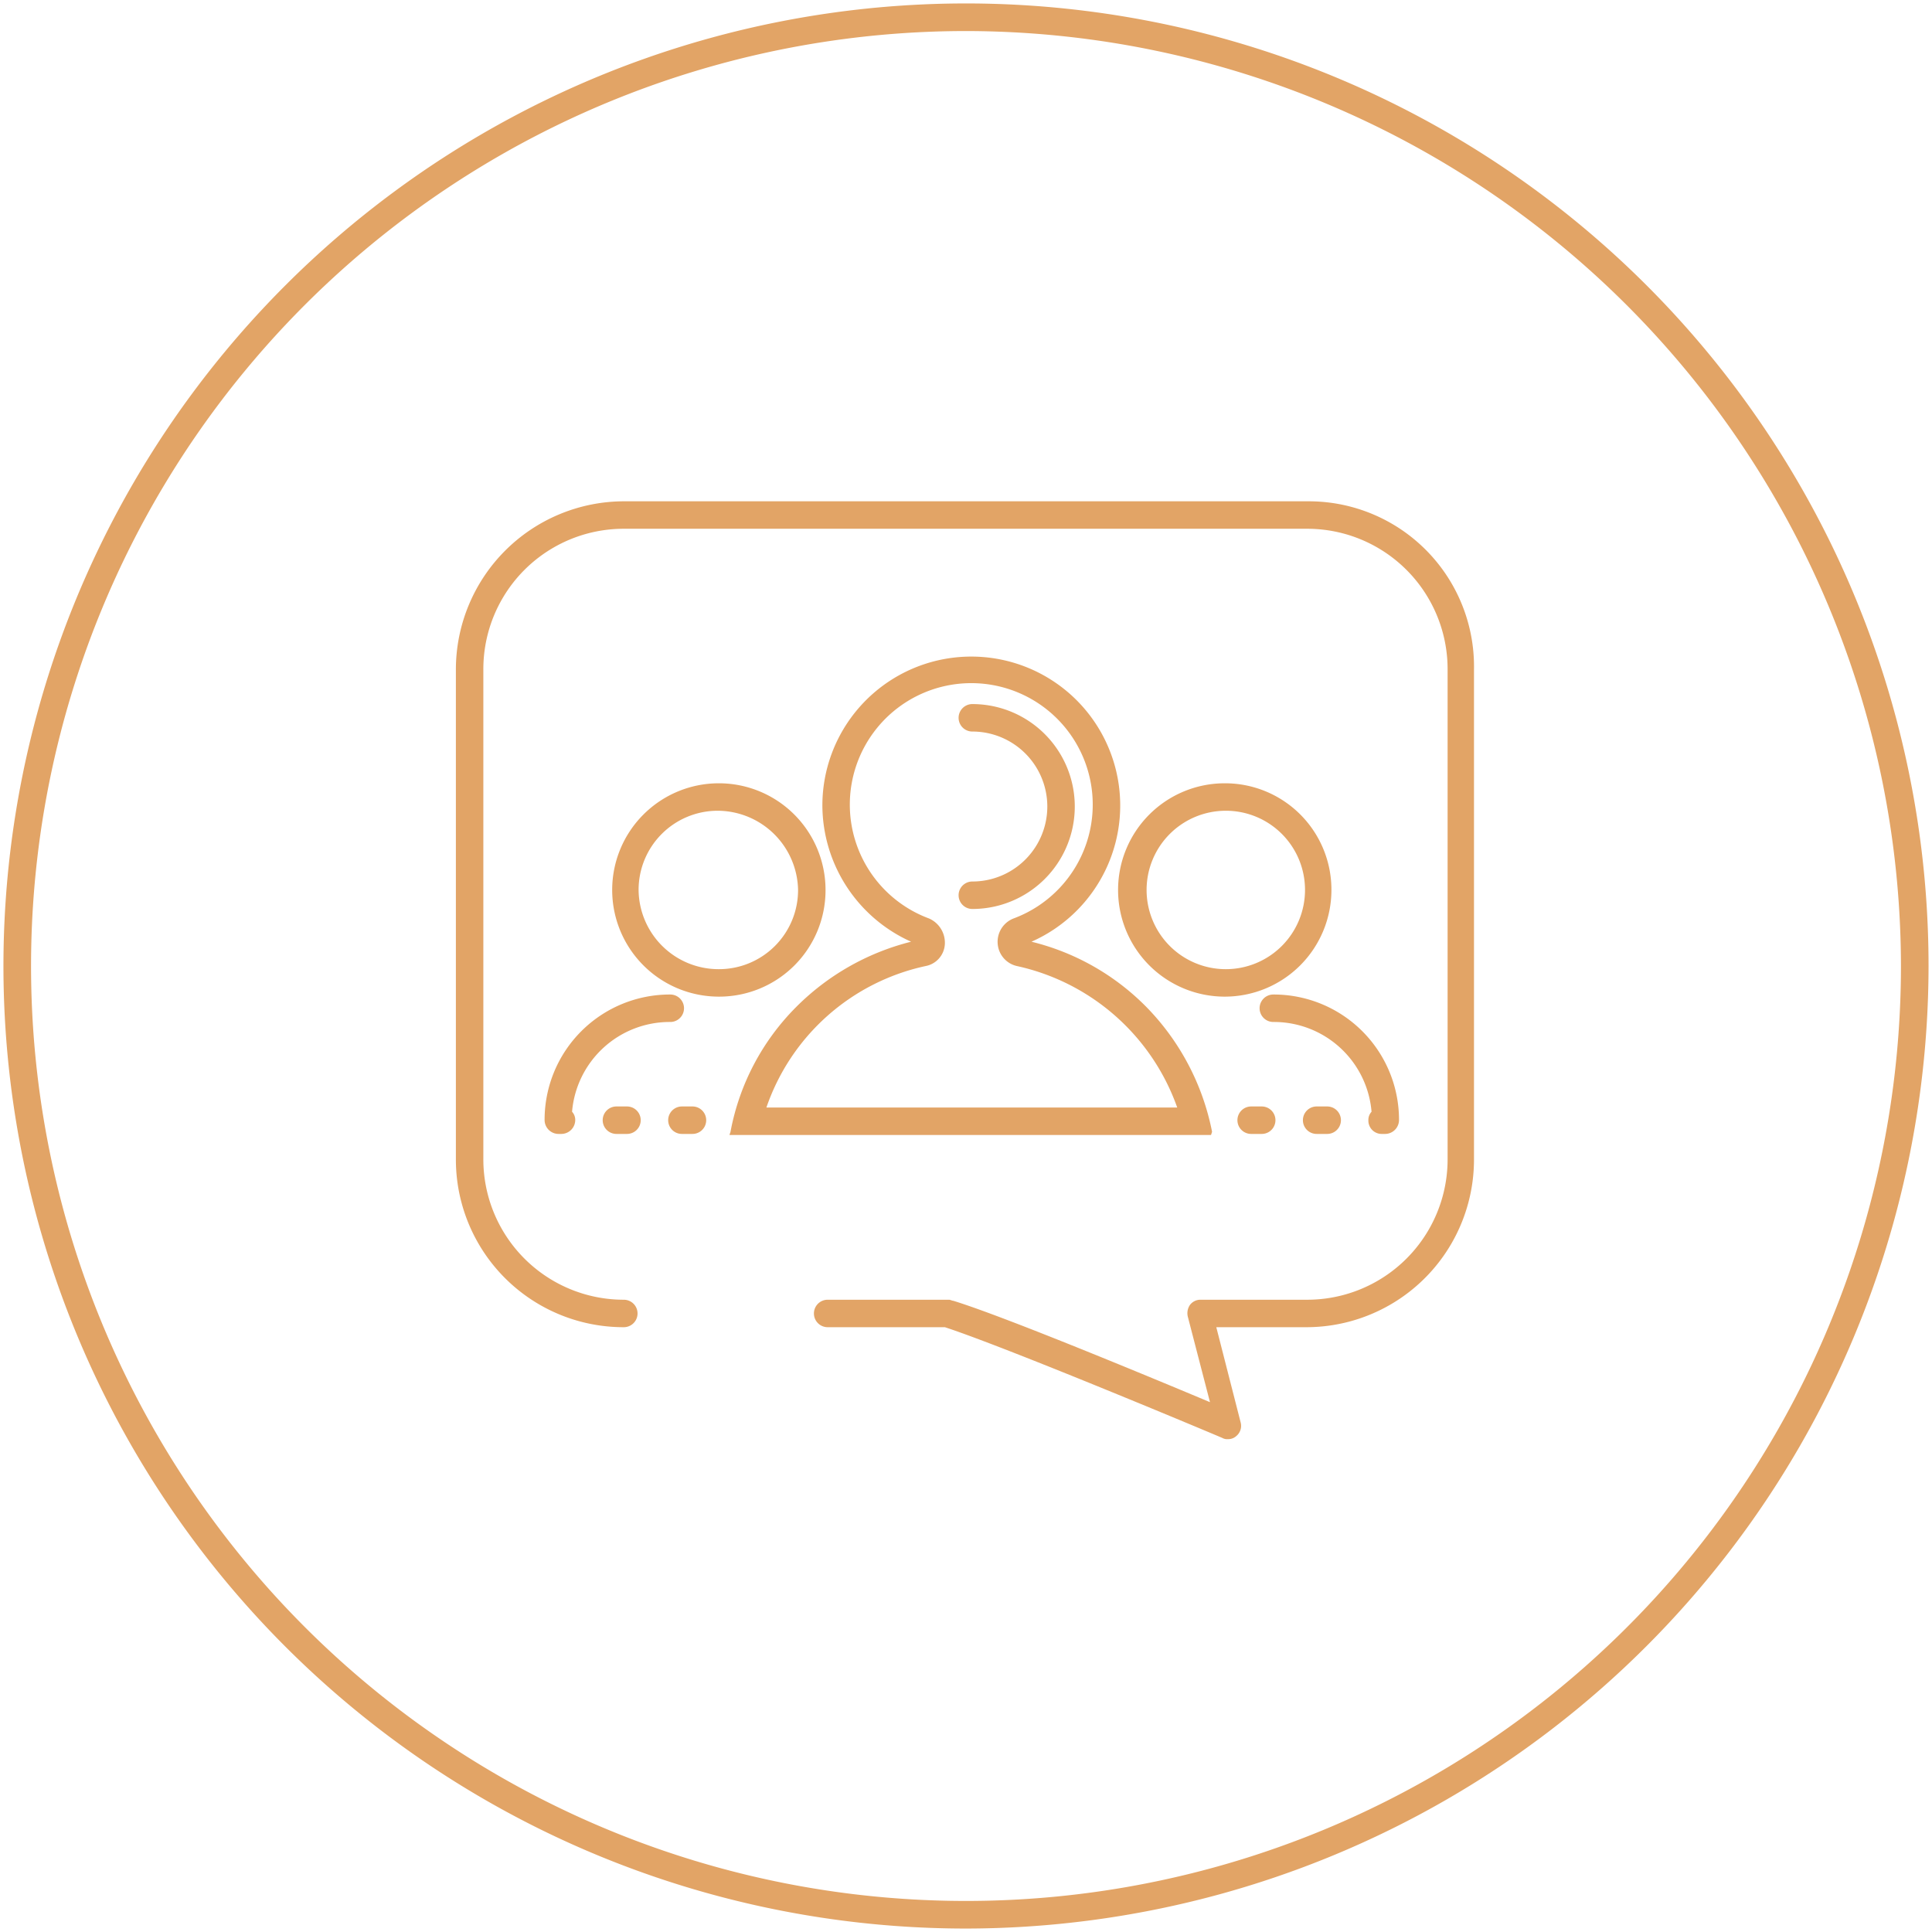 <svg id="圖層_1" data-name="圖層 1" xmlns="http://www.w3.org/2000/svg" viewBox="0 0 112 112"><defs><style>.cls-1{fill:#e2a466;}</style></defs><title>cryptoyphont-</title><g id="Page-1"><g id="Exodus-D-PDP"><g id="icon-ksp-forum"><g id="Oval-2"><path class="cls-1" d="M56,111.8A55.8,55.8,0,1,1,111.8,56,55.862,55.862,0,0,1,56,111.8Zm0-110A54.2,54.2,0,1,0,110.2,56,54.262,54.262,0,0,0,56,1.8Z"/></g><g id="KSP-icon_08-forum" data-name="KSP-icon 08-forum"><g id="Shape"><path class="cls-1" d="M70.265,65.612a14.275,14.275,0,0,0-3.796-7.224,14.031,14.031,0,0,0-6.673-3.796,8.633,8.633,0,1,0-12.122-7.898,8.694,8.694,0,0,0,5.143,7.898,14.323,14.323,0,0,0-6.673,3.796,13.824,13.824,0,0,0-3.796,7.224l-.061.184H70.204ZM53.673,56a1.367,1.367,0,0,0,1.102-1.286,1.536,1.536,0,0,0-.918-1.469,7.041,7.041,0,1,1,4.898,0,1.45,1.45,0,0,0-.918,1.469A1.435,1.435,0,0,0,58.939,56a12.746,12.746,0,0,1,9.306,8.204H44.429A12.555,12.555,0,0,1,53.673,56Z"/></g><path class="cls-1" d="M47.857,51.592a6.184,6.184,0,1,0-6.184,6.184A6.167,6.167,0,0,0,47.857,51.592Zm-1.592,0a4.586,4.586,0,0,1-4.592,4.592,4.638,4.638,0,0,1-4.653-4.592A4.586,4.586,0,0,1,41.612,47,4.678,4.678,0,0,1,46.265,51.592Z"/><path class="cls-1" d="M38.857,59.245a.796.796,0,0,0,0-1.592,7.264,7.264,0,0,0-7.286,7.286.81.81,0,0,0,.796.796H32.551a.81.81,0,0,0,.796-.796.695.695,0,0,0-.184-.49A5.679,5.679,0,0,1,38.857,59.245Z"/><path class="cls-1" d="M35.735,65.735h.612a.796.796,0,1,0,0-1.592h-.612a.796.796,0,0,0,0,1.592Z"/><path class="cls-1" d="M40.143,64.143h-.612a.796.796,0,1,0,0,1.592h.612a.796.796,0,1,0,0-1.592Z"/><path class="cls-1" d="M71,45.408a6.184,6.184,0,1,0,6.184,6.184A6.167,6.167,0,0,0,71,45.408Zm4.653,6.184A4.592,4.592,0,1,1,71.061,47,4.586,4.586,0,0,1,75.653,51.592Z"/><path class="cls-1" d="M73.143,64.143h-.612a.796.796,0,0,0,0,1.592h.612a.796.796,0,0,0,0-1.592Z"/><path class="cls-1" d="M76.327,64.143a.796.796,0,1,0,0,1.592h.612a.796.796,0,1,0,0-1.592Z"/><path class="cls-1" d="M80.122,65.735h.184a.81.81,0,0,0,.796-.796,7.264,7.264,0,0,0-7.286-7.286.796.796,0,1,0,0,1.592A5.679,5.679,0,0,1,79.51,64.449a.695.695,0,0,0-.184.49A.772.772,0,0,0,80.122,65.735Z"/><path class="cls-1" d="M56.367,51.102a.796.796,0,0,0,0,1.592,5.939,5.939,0,0,0,0-11.878.796.796,0,1,0,0,1.592,4.347,4.347,0,0,1,0,8.694Z"/><path class="cls-1" d="M75.837,29.061H36.163a9.759,9.759,0,0,0-9.735,9.735V67.204a9.72,9.72,0,0,0,9.735,9.735.796.796,0,0,0,0-1.592,8.139,8.139,0,0,1-8.143-8.143V38.796a8.139,8.139,0,0,1,8.143-8.143H75.776a8.139,8.139,0,0,1,8.143,8.143V67.204a8.139,8.139,0,0,1-8.143,8.143H69.592a.754.754,0,0,0-.612.306.85.85,0,0,0-.122.673l1.286,4.959C67.082,80,58.265,76.327,55.265,75.408c-.061,0-.184-.061-.245-.061H47.98a.796.796,0,1,0,0,1.592h6.796c3.735,1.224,15.98,6.367,16.102,6.429a.552.552,0,0,0,.306.061.695.695,0,0,0,.49-.184.765.765,0,0,0,.245-.796L70.51,76.939h5.204A9.72,9.72,0,0,0,85.449,67.204V38.796A9.578,9.578,0,0,0,75.837,29.061Z"/></g></g></g></g></svg>